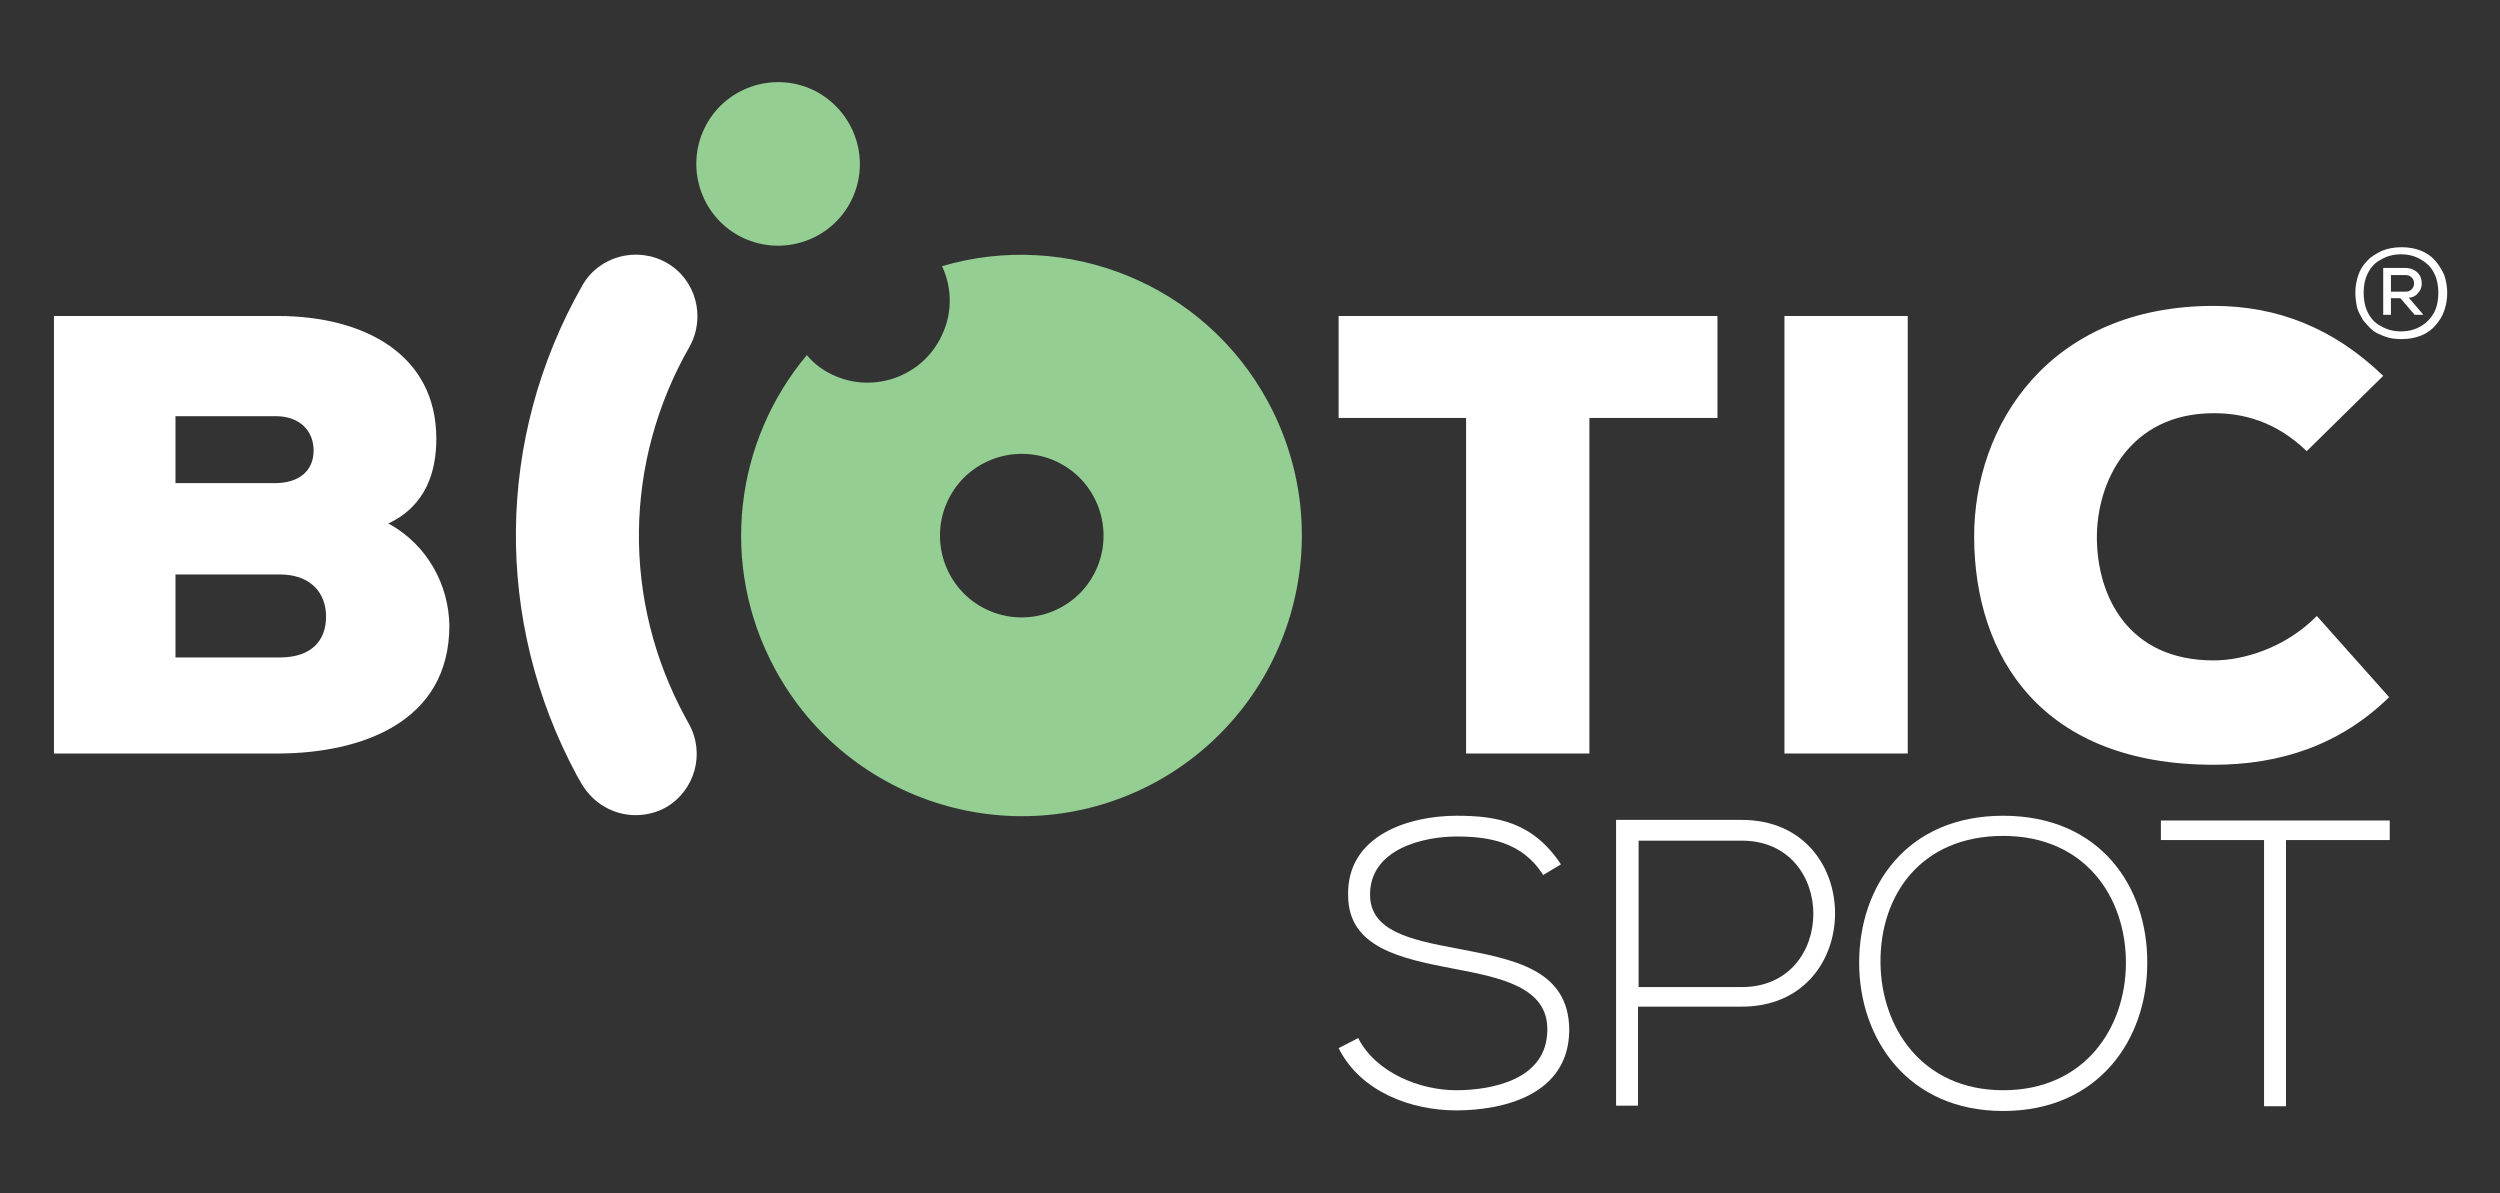 <svg xml:space="preserve" overflow="visible" viewBox="0 0 421.7 201.3" y="0px" x="0px" xmlns:xlink="http://www.w3.org/1999/xlink" xmlns="http://www.w3.org/2000/svg" id="Layer_1" baseProfile="tiny" version="1.1">
<rect x="0" y="0" width="421.7" height="201.3" fill="#333333" stroke="none"/>
<g>
	<g>
		<path d="M213.9,67.8c-10.8-20-34-29.1-55-22.9c1.8,3.8,1.8,8.4-0.4,12.4c-3.6,6.7-12,9.2-18.7,5.6
			c-1.5-0.8-2.7-1.8-3.7-3c-12.1,14.4-14.9,35.3-5.4,52.9c12.4,23,41.1,31.6,64.1,19.2C217.8,119.5,226.3,90.8,213.9,67.8z
			 M184.5,96.9c-3.6,6.7-12,9.2-18.7,5.6c-6.7-3.6-9.2-12-5.6-18.7c3.6-6.7,12-9.2,18.7-5.6C185.6,81.8,188.1,90.2,184.5,96.9z" fill="#94CE92"></path>
		<path d="M143.4,34.2c-3.6,6.7-12,9.2-18.7,5.6c-6.7-3.6-9.2-12-5.6-18.7c3.6-6.7,12-9.2,18.7-5.6
			C144.5,19.2,147,27.5,143.4,34.2z" fill="#94CE92"></path>
		<path d="M293.8,138.3c-7,0-14.1,0-21.2,0v48.2h3.7v-16.7h17.4C314.8,169.9,314.8,138.3,293.8,138.3z M293.8,166.5
			h-17.4v-24.7h17.4C309.9,141.8,309.9,166.5,293.8,166.5z" fill="#FFFFFF"></path>
		<path d="M337.9,137.6c-16.3,0-24.3,11.9-24.3,24.8c0,12.7,8.1,25,24.3,25c16.2,0,24.3-12.2,24.3-24.9
			C362.3,149.5,354.2,137.6,337.9,137.6z M337.9,183.9c-13.7,0-20.6-10.6-20.7-21.5c-0.1-11.4,6.8-21.4,20.7-21.4
			c13.8,0,20.7,10.3,20.7,21.4C358.6,173.3,351.7,183.9,337.9,183.9z" fill="#FFFFFF"></path>
		<rect height="73.8" width="20.8" fill="#FFFFFF" y="53.3" x="301"></rect>
		<path d="M115.6,121c0.2,0.4,0.4,0.7,0.6,1.1c2.8,5,1,11.3-3.9,14.1c-1.6,0.9-3.4,1.3-5.1,1.3
			c-3.6,0-7.1-1.9-9.1-5.3c-0.3-0.5-0.5-0.9-0.8-1.4c-14-26-13.7-56.9,0.9-82.6c2.8-5,9.2-6.7,14.2-3.9c5,2.8,6.7,9.2,3.9,14.2
			C105.2,77.9,104.9,101.3,115.6,121z" fill="#FFFFFF"></path>
		<path d="M245.6,187.3c-7.5,0-16.1-3.1-19.8-10.5l3.3-1.7c3,5.9,10.5,8.8,16.5,8.8c5.9,0,15.4-1.7,15.4-10.2
			c0.1-7.2-7.9-8.8-15.8-10.3c-8.8-1.7-17.8-3.5-17.8-12.4c-0.2-10.2,10.4-13.4,18.3-13.4c6.9,0,12.9,1.1,17.6,8.2l-3,1.8
			c-3.5-5.6-9.2-6.5-14.6-6.5c-5.6,0-14.6,2.1-14.6,9.8c0,6.1,6.6,7.6,14.7,9.1c9.3,1.8,18.9,3.4,18.9,13.8
			C264.6,184.7,253.6,187.3,245.6,187.3z" fill="#FFFFFF"></path>
		<polygon points="268.1,127.1 247.3,127.1 247.3,70.5 225.8,70.5 225.8,53.3 289.7,53.3 289.7,70.5 268.1,70.5" fill="#FFFFFF"></polygon>
		<polygon points="403.1,141.7 385.6,141.7 385.6,186.6 381.9,186.6 381.9,141.7 364.5,141.7 364.5,138.4 
			403.1,138.4" fill="#FFFFFF"></polygon>
		<path d="M373.4,129c-29,0-40.3-18.2-40.4-38.3c-0.1-19,12.7-39.1,40.4-39.1c10.7,0,20.2,3.7,28.6,11.8l-12.9,12.7
			c-5.3-5.1-10.8-6.4-15.7-6.4c-14.2,0-19.8,11.6-19.7,21.2c0.1,9.6,5.2,20.5,19.7,20.5c5,0,12.1-2.1,17.4-7.5l12.2,13.7
			C394.7,125.7,384.6,129,373.4,129z" fill="#FFFFFF"></path>
		<g>
			<path d="M397.3,49.3c0-1,0.2-2,0.5-2.9c0.3-0.9,0.8-1.7,1.5-2.4c0.6-0.7,1.5-1.2,2.5-1.7c1-0.4,2.1-0.6,3.3-0.6
				c1.2,0,2.3,0.2,3.3,0.6c1,0.4,1.8,1,2.4,1.7c0.6,0.7,1.1,1.5,1.5,2.4c0.3,0.9,0.5,1.9,0.5,3c0,1.1-0.2,2.1-0.5,3
				c-0.3,0.9-0.8,1.7-1.5,2.5c-0.6,0.7-1.4,1.3-2.4,1.7c-1,0.4-2.1,0.6-3.3,0.6c-1,0-1.9-0.1-2.7-0.4c-0.8-0.3-1.6-0.6-2.2-1.1
				c-0.6-0.5-1.1-1.1-1.6-1.7c-0.4-0.7-0.8-1.4-1-2.1C397.4,51,397.3,50.1,397.3,49.3z M399.4,46.1c-0.5,1-0.7,2.1-0.7,3.3
				s0.2,2.3,0.7,3.3c0.5,1,1.2,1.8,2.2,2.3c1,0.6,2.1,0.9,3.4,0.9c1.3,0,2.4-0.3,3.4-0.9c1-0.6,1.7-1.4,2.2-2.3
				c0.5-1,0.7-2.1,0.7-3.3s-0.2-2.3-0.7-3.3c-0.5-1-1.2-1.7-2.2-2.3c-1-0.6-2.1-0.9-3.4-0.9c-1.3,0-2.4,0.3-3.4,0.9
				C400.6,44.3,399.9,45.1,399.4,46.1z M402,53.2v-8h3.7c0.9,0,1.6,0.3,2.1,0.8c0.5,0.5,0.7,1.1,0.7,1.8c0,0.6-0.2,1.2-0.6,1.6
				c-0.4,0.5-0.9,0.8-1.6,0.8l2.4,2.8v0.1h-1.4l-2.4-2.8h-1.6v2.8H402z M403.3,49.2h2.4c0.5,0,0.8-0.1,1.1-0.4
				c0.3-0.3,0.4-0.6,0.4-1c0-0.4-0.1-0.7-0.4-1c-0.3-0.3-0.6-0.4-1.1-0.4h-2.4V49.2z" fill="#FFFFFF"></path>
		</g>
		<path d="M65.5,88.3c6.4-3,8.1-8.8,8.1-14.3c0-14.1-12-20.7-26.8-20.7H9.1v73.8h38.1c13.5-0.1,28.6-5.1,28.6-21.6
			C75.7,98.9,72.3,92,65.5,88.3z M29.6,70.2h16.9c4.1,0,6.4,2.5,6.4,5.8c0,3.3-2.3,5.5-6.6,5.5H29.6V70.2z M47.2,110.9H29.6v-14
			h17.6c5.2,0,7.8,3.1,7.8,7.1C55,108.1,52.5,110.9,47.2,110.9z" fill="#FFFFFF"></path>
	</g>
</g>
</svg>
